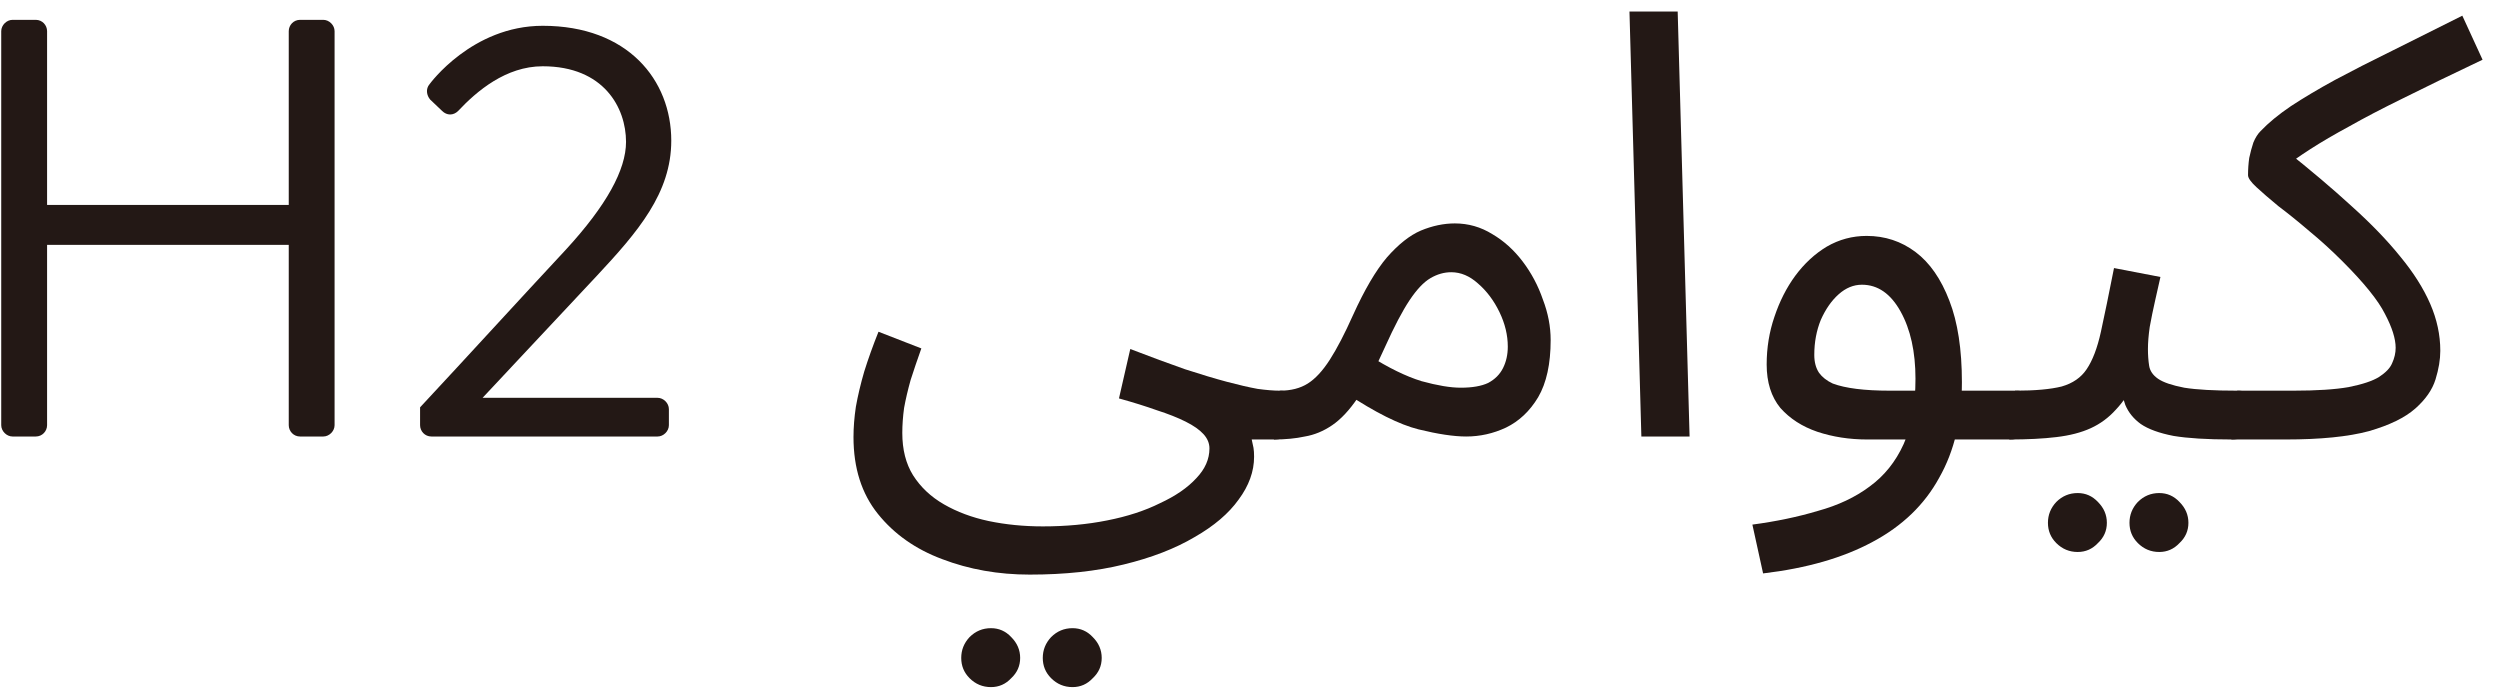 <svg width="126" height="35" viewBox="0 0 126 35" fill="none" xmlns="http://www.w3.org/2000/svg">
<path d="M112.461 22.15L112.761 19.69H115.581C116.761 19.69 117.691 19.63 118.371 19.51C119.071 19.37 119.581 19.2 119.901 19C120.241 18.78 120.461 18.55 120.561 18.31C120.681 18.05 120.741 17.79 120.741 17.53C120.741 17.07 120.561 16.5 120.201 15.82C119.861 15.14 119.151 14.26 118.071 13.18C117.511 12.62 116.951 12.11 116.391 11.65C115.831 11.17 115.311 10.75 114.831 10.39C114.371 10.01 114.001 9.69 113.721 9.43C113.441 9.17 113.301 8.97 113.301 8.83C113.301 8.53 113.321 8.24 113.361 7.96C113.421 7.68 113.491 7.42 113.571 7.18C113.671 6.94 113.791 6.75 113.931 6.61C114.331 6.19 114.841 5.77 115.461 5.35C116.101 4.93 116.841 4.49 117.681 4.03C118.541 3.57 119.501 3.08 120.561 2.56C121.641 2.02 122.821 1.43 124.101 0.79L125.121 3.01C123.521 3.77 122.181 4.42 121.101 4.96C120.041 5.48 119.141 5.95 118.401 6.37C117.661 6.77 117.011 7.15 116.451 7.51C115.891 7.87 115.321 8.27 114.741 8.71L115.191 7.57C116.451 8.57 117.561 9.51 118.521 10.39C119.501 11.27 120.321 12.12 120.981 12.94C121.641 13.74 122.141 14.53 122.481 15.31C122.821 16.09 122.991 16.88 122.991 17.68C122.991 18.12 122.911 18.6 122.751 19.12C122.591 19.64 122.251 20.13 121.731 20.59C121.211 21.05 120.431 21.43 119.391 21.73C118.351 22.01 116.951 22.15 115.191 22.15H112.461Z" fill="#231815"/>
<path d="M101.266 22.15L101.566 19.69C102.566 19.69 103.346 19.62 103.906 19.48C104.466 19.32 104.886 19.03 105.166 18.61C105.466 18.17 105.706 17.54 105.886 16.72C106.066 15.9 106.286 14.83 106.546 13.51L108.886 13.96C108.806 14.32 108.716 14.72 108.616 15.16C108.516 15.6 108.426 16.04 108.346 16.48C108.286 16.9 108.256 17.27 108.256 17.59C108.256 17.89 108.276 18.17 108.316 18.43C108.356 18.69 108.506 18.91 108.766 19.09C109.026 19.27 109.466 19.42 110.086 19.54C110.706 19.64 111.596 19.69 112.756 19.69C113.176 19.69 113.476 19.81 113.656 20.05C113.856 20.27 113.956 20.54 113.956 20.86C113.956 21.18 113.816 21.48 113.536 21.76C113.256 22.02 112.896 22.15 112.456 22.15C111.236 22.15 110.266 22.09 109.546 21.97C108.826 21.83 108.276 21.63 107.896 21.37C107.536 21.11 107.276 20.79 107.116 20.41C106.976 20.01 106.866 19.55 106.786 19.03L107.686 19.09C107.366 19.73 107.016 20.25 106.636 20.65C106.276 21.05 105.856 21.36 105.376 21.58C104.896 21.8 104.316 21.95 103.636 22.03C102.976 22.11 102.186 22.15 101.266 22.15ZM108.826 27.82C108.406 27.82 108.046 27.67 107.746 27.37C107.466 27.09 107.326 26.75 107.326 26.35C107.326 25.95 107.466 25.6 107.746 25.3C108.046 25 108.406 24.85 108.826 24.85C109.226 24.85 109.566 25 109.846 25.3C110.146 25.6 110.296 25.95 110.296 26.35C110.296 26.75 110.146 27.09 109.846 27.37C109.566 27.67 109.226 27.82 108.826 27.82ZM104.716 27.82C104.296 27.82 103.936 27.67 103.636 27.37C103.356 27.09 103.216 26.75 103.216 26.35C103.216 25.95 103.356 25.6 103.636 25.3C103.936 25 104.296 24.85 104.716 24.85C105.116 24.85 105.456 25 105.736 25.3C106.036 25.6 106.186 25.95 106.186 26.35C106.186 26.75 106.036 27.09 105.736 27.37C105.456 27.67 105.116 27.82 104.716 27.82Z" fill="#231815"/>
<path d="M88.86 28.9L88.32 26.44C89.52 26.28 90.62 26.05 91.62 25.75C92.64 25.47 93.51 25.06 94.23 24.52C94.97 23.98 95.54 23.27 95.94 22.39C96.34 21.51 96.54 20.41 96.54 19.09C96.54 17.73 96.29 16.6 95.79 15.7C95.29 14.8 94.64 14.35 93.84 14.35C93.42 14.35 93.03 14.51 92.67 14.83C92.31 15.15 92.01 15.58 91.77 16.12C91.55 16.66 91.44 17.25 91.44 17.89C91.44 18.25 91.52 18.55 91.68 18.79C91.84 19.01 92.07 19.19 92.37 19.33C92.69 19.45 93.09 19.54 93.57 19.6C94.05 19.66 94.61 19.69 95.25 19.69H101.58C102 19.69 102.3 19.81 102.48 20.05C102.68 20.27 102.78 20.54 102.78 20.86C102.78 21.18 102.64 21.48 102.36 21.76C102.08 22.02 101.72 22.15 101.28 22.15H94.11C93.21 22.15 92.37 22.02 91.59 21.76C90.83 21.5 90.21 21.1 89.73 20.56C89.27 20 89.04 19.27 89.04 18.37C89.04 17.53 89.17 16.73 89.43 15.97C89.69 15.19 90.04 14.5 90.48 13.9C90.94 13.28 91.47 12.79 92.07 12.43C92.69 12.07 93.36 11.89 94.08 11.89C95 11.89 95.82 12.16 96.54 12.7C97.26 13.24 97.83 14.06 98.25 15.16C98.67 16.24 98.88 17.61 98.88 19.27C98.88 21.13 98.5 22.73 97.74 24.07C97 25.43 95.88 26.51 94.38 27.31C92.9 28.11 91.06 28.64 88.86 28.9Z" fill="#231815"/>
<path d="M82.725 22L82.125 0.58H84.555L85.155 22H82.725Z" fill="#231815"/>
<path d="M64.203 22.15L64.503 19.69C65.063 19.69 65.533 19.57 65.913 19.33C66.293 19.09 66.663 18.69 67.023 18.13C67.383 17.57 67.773 16.82 68.193 15.88C68.773 14.6 69.343 13.63 69.903 12.97C70.483 12.31 71.053 11.86 71.613 11.62C72.193 11.38 72.763 11.26 73.323 11.26C74.003 11.26 74.633 11.44 75.213 11.8C75.793 12.14 76.303 12.6 76.743 13.18C77.183 13.76 77.523 14.4 77.763 15.1C78.023 15.78 78.153 16.46 78.153 17.14C78.153 18.34 77.943 19.3 77.523 20.02C77.103 20.72 76.563 21.23 75.903 21.55C75.263 21.85 74.593 22 73.893 22C73.273 22 72.473 21.88 71.493 21.64C70.533 21.4 69.313 20.79 67.833 19.81L69.003 17.92C69.983 18.54 70.863 18.97 71.643 19.21C72.443 19.43 73.103 19.54 73.623 19.54C74.203 19.54 74.663 19.46 75.003 19.3C75.343 19.12 75.593 18.87 75.753 18.55C75.913 18.23 75.993 17.87 75.993 17.47C75.993 16.89 75.853 16.31 75.573 15.73C75.293 15.15 74.933 14.67 74.493 14.29C74.073 13.91 73.623 13.72 73.143 13.72C72.783 13.72 72.433 13.82 72.093 14.02C71.753 14.22 71.403 14.59 71.043 15.13C70.683 15.67 70.273 16.45 69.813 17.47C69.333 18.55 68.873 19.41 68.433 20.05C68.013 20.67 67.583 21.13 67.143 21.43C66.703 21.73 66.243 21.92 65.763 22C65.303 22.1 64.783 22.15 64.203 22.15Z" fill="#231815"/>
<path d="M43.016 22.03C43.016 21.55 43.056 21.04 43.136 20.5C43.236 19.94 43.376 19.35 43.556 18.73C43.756 18.09 43.996 17.42 44.276 16.72L46.436 17.56C46.236 18.12 46.056 18.65 45.896 19.15C45.756 19.65 45.646 20.12 45.566 20.56C45.506 21 45.476 21.42 45.476 21.82C45.476 22.66 45.656 23.37 46.016 23.95C46.396 24.55 46.916 25.04 47.576 25.42C48.236 25.8 48.986 26.08 49.826 26.26C50.686 26.44 51.596 26.53 52.556 26.53C53.716 26.53 54.796 26.43 55.796 26.23C56.816 26.03 57.706 25.74 58.466 25.36C59.246 25 59.856 24.58 60.296 24.1C60.736 23.64 60.956 23.14 60.956 22.6C60.956 22.34 60.856 22.1 60.656 21.88C60.456 21.66 60.156 21.45 59.756 21.25C59.356 21.05 58.876 20.86 58.316 20.68C57.756 20.48 57.116 20.28 56.396 20.08L56.966 17.59C58.006 17.99 58.926 18.33 59.726 18.61C60.526 18.87 61.226 19.08 61.826 19.24C62.426 19.4 62.946 19.52 63.386 19.6C63.826 19.66 64.196 19.69 64.496 19.69C64.916 19.69 65.216 19.81 65.396 20.05C65.596 20.27 65.696 20.54 65.696 20.86C65.696 21.18 65.556 21.48 65.276 21.76C64.996 22.02 64.636 22.15 64.196 22.15C64.076 22.15 63.956 22.15 63.836 22.15C63.716 22.15 63.586 22.15 63.446 22.15C63.326 22.15 63.206 22.15 63.086 22.15C63.126 22.33 63.156 22.47 63.176 22.57C63.196 22.69 63.206 22.84 63.206 23.02C63.206 23.76 62.946 24.48 62.426 25.18C61.926 25.88 61.186 26.51 60.206 27.07C59.226 27.65 58.036 28.11 56.636 28.45C55.256 28.79 53.676 28.96 51.896 28.96C50.316 28.96 48.846 28.7 47.486 28.18C46.146 27.68 45.066 26.92 44.246 25.9C43.426 24.88 43.016 23.59 43.016 22.03ZM54.056 34.63C53.636 34.63 53.276 34.48 52.976 34.18C52.696 33.9 52.556 33.56 52.556 33.16C52.556 32.76 52.696 32.41 52.976 32.11C53.276 31.81 53.636 31.66 54.056 31.66C54.456 31.66 54.796 31.81 55.076 32.11C55.376 32.41 55.526 32.76 55.526 33.16C55.526 33.56 55.376 33.9 55.076 34.18C54.796 34.48 54.456 34.63 54.056 34.63ZM49.946 34.63C49.526 34.63 49.166 34.48 48.866 34.18C48.586 33.9 48.446 33.56 48.446 33.16C48.446 32.76 48.586 32.41 48.866 32.11C49.166 31.81 49.526 31.66 49.946 31.66C50.346 31.66 50.686 31.81 50.966 32.11C51.266 32.41 51.416 32.76 51.416 33.16C51.416 33.56 51.266 33.9 50.966 34.18C50.686 34.48 50.346 34.63 49.946 34.63Z" fill="#231815"/>
<path d="M21.172 21.43V20.53C23.632 17.89 26.062 15.22 28.522 12.58C30.562 10.36 31.552 8.56 31.552 7.15C31.552 5.44 30.442 3.34 27.352 3.34C25.492 3.34 24.022 4.6 23.092 5.59C22.852 5.83 22.522 5.83 22.282 5.59L21.682 5.02C21.502 4.81 21.442 4.48 21.652 4.24C21.652 4.24 23.782 1.3 27.352 1.3C31.642 1.3 33.832 4.03 33.832 7.09C33.832 9.73 32.152 11.68 30.082 13.9C28.162 15.94 26.242 18.01 24.322 20.05H33.142C33.442 20.05 33.712 20.32 33.712 20.62V21.43C33.712 21.73 33.442 22 33.142 22H21.742C21.412 22 21.172 21.73 21.172 21.43Z" fill="#231815"/>
<path d="M0.062 21.43V1.57C0.062 1.27 0.333 1 0.632 1H1.802C2.132 1 2.373 1.27 2.373 1.57V10.33H14.553V1.57C14.553 1.27 14.793 1 15.123 1H16.293C16.593 1 16.863 1.27 16.863 1.57V21.43C16.863 21.73 16.593 22 16.293 22H15.123C14.793 22 14.553 21.73 14.553 21.43V12.34H2.373V21.43C2.373 21.73 2.132 22 1.802 22H0.632C0.333 22 0.062 21.73 0.062 21.43Z" fill="#231815"/>
</svg>
